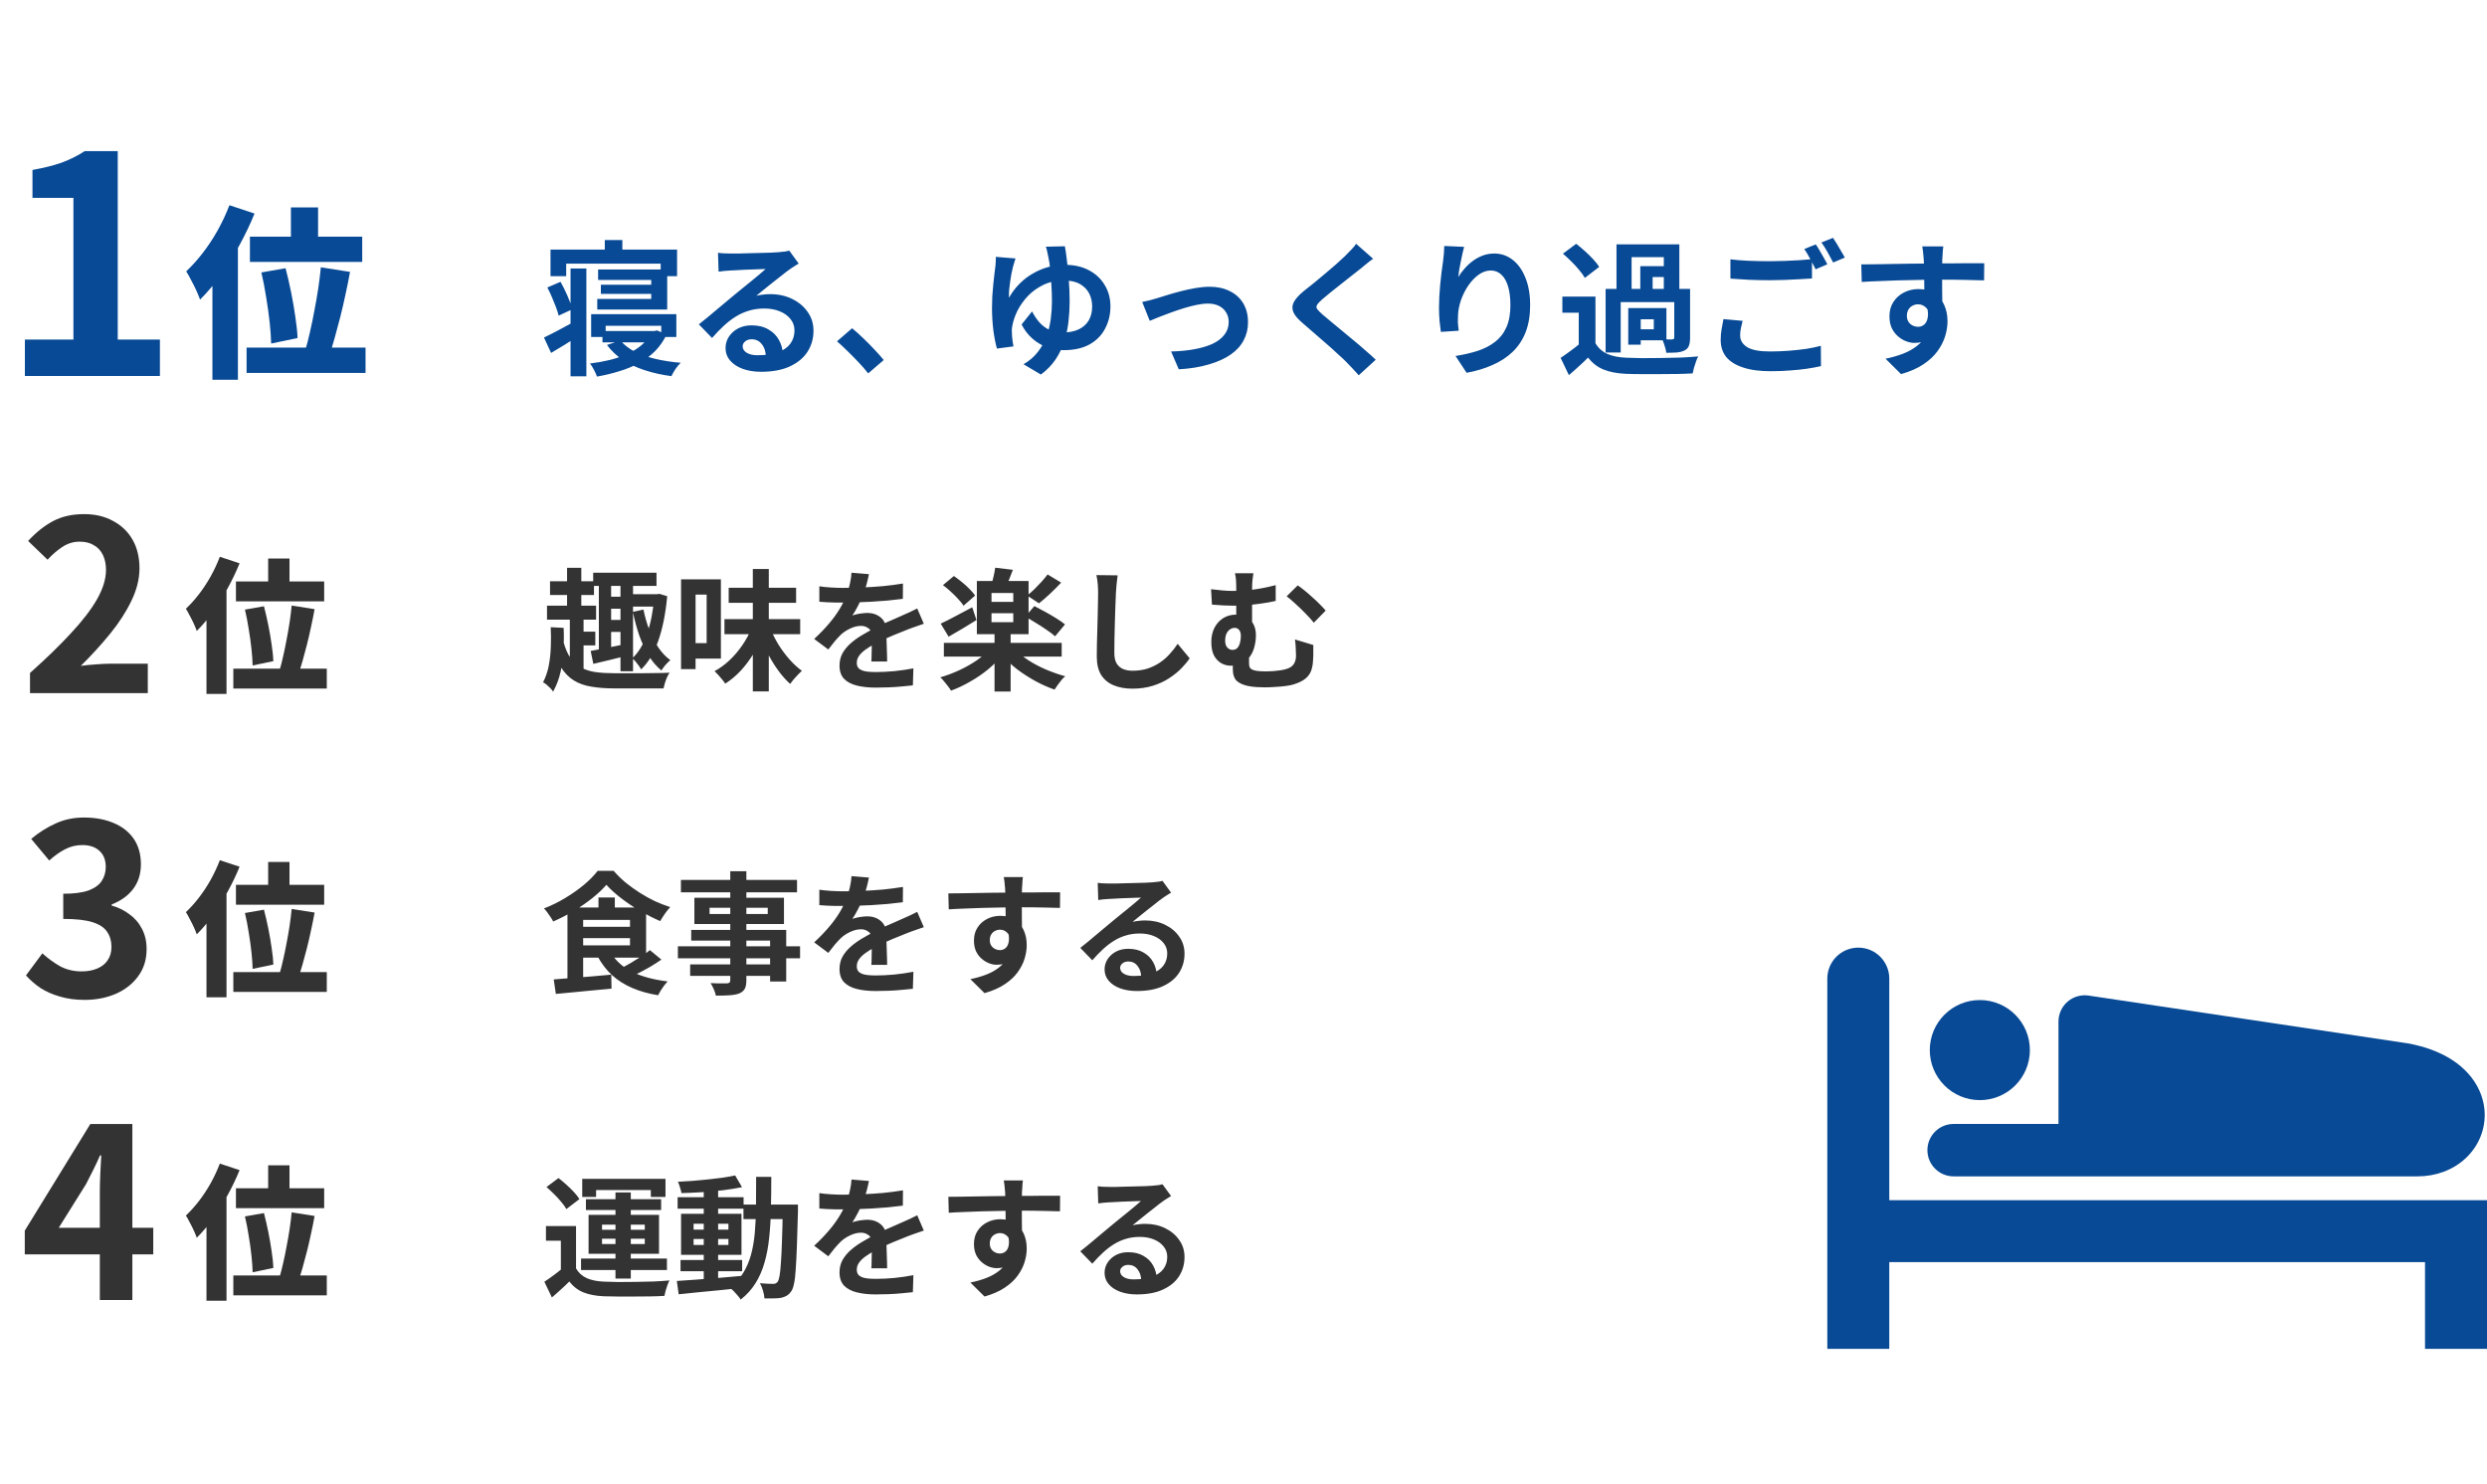 <?xml version="1.0" encoding="UTF-8"?> <svg xmlns="http://www.w3.org/2000/svg" width="377" height="225" viewBox="0 0 377 225" fill="none"><path d="M3.772 57V51.48H11.132V29.998H4.922V25.766C6.639 25.459 8.111 25.091 9.338 24.662C10.595 24.202 11.761 23.619 12.834 22.914H17.848V51.48H24.242V57H3.772Z" fill="#084A95"></path><path d="M44.1 31.452H48.216V38.144H44.1V31.452ZM37.884 35.876H54.908V39.712H37.884V35.876ZM39.62 41.308L43.288 40.664C43.587 41.803 43.867 43.016 44.128 44.304C44.389 45.592 44.604 46.843 44.772 48.056C44.959 49.269 45.071 50.333 45.108 51.248L41.104 52.088C41.085 51.173 41.011 50.109 40.88 48.896C40.749 47.664 40.572 46.385 40.348 45.06C40.143 43.735 39.9 42.484 39.62 41.308ZM48.636 40.524L53.06 41.224C52.855 42.363 52.621 43.52 52.36 44.696C52.117 45.853 51.856 46.983 51.576 48.084C51.296 49.185 51.016 50.231 50.736 51.22C50.456 52.209 50.185 53.105 49.924 53.908L46.256 53.152C46.517 52.312 46.76 51.379 46.984 50.352C47.227 49.307 47.451 48.224 47.656 47.104C47.88 45.965 48.076 44.836 48.244 43.716C48.412 42.596 48.543 41.532 48.636 40.524ZM37.38 52.704H55.412V56.54H37.38V52.704ZM34.776 31.116L38.584 32.376C37.949 33.944 37.193 35.531 36.316 37.136C35.439 38.741 34.487 40.263 33.46 41.7C32.452 43.119 31.407 44.36 30.324 45.424C30.212 45.088 30.035 44.649 29.792 44.108C29.549 43.567 29.279 43.025 28.98 42.484C28.7 41.924 28.448 41.476 28.224 41.14C29.083 40.337 29.923 39.404 30.744 38.34C31.565 37.276 32.321 36.128 33.012 34.896C33.703 33.645 34.291 32.385 34.776 31.116ZM32.2 39.152L36.064 35.288V35.316V57.576H32.2V39.152Z" fill="#084A95"></path><path d="M91.68 36.391H94.342V39.339H91.68V36.391ZM86.488 40.703H88.886V57.049H86.488V40.703ZM83.452 37.843H102.636V41.869H100.15V39.977H85.828V41.869H83.452V37.843ZM89.612 47.633H102.526V51.087H100.238V49.393H91.812V51.087H89.612V47.633ZM90.668 40.857H101.14V46.929H90.536V45.323H98.72V42.441H90.668V40.857ZM91.086 43.167H99.38V44.553H91.086V43.167ZM91.328 50.185H99.38V51.901H91.328V50.185ZM98.742 50.185H99.204L99.6 50.097L101.052 50.713C100.597 51.666 100.018 52.502 99.314 53.221C98.61 53.925 97.796 54.533 96.872 55.047C95.963 55.545 94.965 55.956 93.88 56.279C92.809 56.616 91.68 56.888 90.492 57.093C90.404 56.814 90.25 56.469 90.03 56.059C89.825 55.663 89.627 55.347 89.436 55.113C90.507 54.981 91.526 54.797 92.494 54.563C93.462 54.313 94.349 54.005 95.156 53.639C95.977 53.258 96.696 52.803 97.312 52.275C97.928 51.732 98.405 51.123 98.742 50.449V50.185ZM94.056 51.637C94.599 52.282 95.317 52.84 96.212 53.309C97.121 53.764 98.163 54.13 99.336 54.409C100.524 54.688 101.807 54.886 103.186 55.003C102.937 55.237 102.673 55.553 102.394 55.949C102.13 56.359 101.925 56.719 101.778 57.027C100.326 56.836 98.977 56.535 97.73 56.125C96.498 55.729 95.398 55.215 94.43 54.585C93.477 53.954 92.67 53.191 92.01 52.297L94.056 51.637ZM82.968 43.585L84.97 42.727C85.337 43.372 85.689 44.084 86.026 44.861C86.363 45.638 86.613 46.313 86.774 46.885L84.684 47.853C84.596 47.471 84.457 47.032 84.266 46.533C84.075 46.034 83.87 45.528 83.65 45.015C83.43 44.502 83.203 44.025 82.968 43.585ZM82.462 51.175C83.049 50.896 83.745 50.544 84.552 50.119C85.359 49.679 86.187 49.231 87.038 48.777L87.742 50.867C87.067 51.336 86.363 51.798 85.63 52.253C84.897 52.708 84.2 53.126 83.54 53.507L82.462 51.175ZM108.84 38.327C109.148 38.371 109.478 38.4 109.83 38.415C110.182 38.429 110.519 38.437 110.842 38.437C111.077 38.437 111.429 38.437 111.898 38.437C112.367 38.422 112.895 38.407 113.482 38.393C114.083 38.378 114.677 38.364 115.264 38.349C115.851 38.334 116.379 38.319 116.848 38.305C117.332 38.276 117.706 38.254 117.97 38.239C118.425 38.195 118.784 38.158 119.048 38.129C119.312 38.085 119.51 38.041 119.642 37.997L121.072 39.955C120.823 40.116 120.566 40.278 120.302 40.439C120.038 40.6 119.781 40.776 119.532 40.967C119.239 41.172 118.887 41.444 118.476 41.781C118.065 42.103 117.625 42.448 117.156 42.815C116.701 43.181 116.254 43.541 115.814 43.893C115.389 44.245 115 44.56 114.648 44.839C115.015 44.751 115.367 44.692 115.704 44.663C116.041 44.619 116.386 44.597 116.738 44.597C117.985 44.597 119.099 44.839 120.082 45.323C121.079 45.807 121.864 46.467 122.436 47.303C123.023 48.124 123.316 49.07 123.316 50.141C123.316 51.3 123.023 52.348 122.436 53.287C121.849 54.225 120.962 54.974 119.774 55.531C118.601 56.088 117.127 56.367 115.352 56.367C114.34 56.367 113.423 56.22 112.602 55.927C111.795 55.633 111.157 55.215 110.688 54.673C110.219 54.13 109.984 53.492 109.984 52.759C109.984 52.157 110.145 51.6 110.468 51.087C110.805 50.559 111.267 50.133 111.854 49.811C112.455 49.488 113.145 49.327 113.922 49.327C114.934 49.327 115.785 49.532 116.474 49.943C117.178 50.339 117.713 50.874 118.08 51.549C118.461 52.224 118.659 52.964 118.674 53.771L116.1 54.123C116.085 53.316 115.88 52.671 115.484 52.187C115.103 51.688 114.589 51.439 113.944 51.439C113.533 51.439 113.203 51.549 112.954 51.769C112.705 51.974 112.58 52.216 112.58 52.495C112.58 52.906 112.785 53.236 113.196 53.485C113.607 53.734 114.142 53.859 114.802 53.859C116.049 53.859 117.09 53.712 117.926 53.419C118.762 53.111 119.385 52.678 119.796 52.121C120.221 51.549 120.434 50.874 120.434 50.097C120.434 49.437 120.229 48.858 119.818 48.359C119.422 47.86 118.879 47.471 118.19 47.193C117.501 46.914 116.723 46.775 115.858 46.775C115.007 46.775 114.23 46.885 113.526 47.105C112.822 47.31 112.155 47.611 111.524 48.007C110.908 48.388 110.299 48.858 109.698 49.415C109.111 49.958 108.525 50.566 107.938 51.241L105.936 49.173C106.332 48.85 106.779 48.491 107.278 48.095C107.777 47.684 108.283 47.259 108.796 46.819C109.324 46.379 109.815 45.968 110.27 45.587C110.739 45.191 111.135 44.861 111.458 44.597C111.766 44.347 112.125 44.054 112.536 43.717C112.947 43.38 113.372 43.035 113.812 42.683C114.252 42.316 114.67 41.971 115.066 41.649C115.462 41.312 115.792 41.026 116.056 40.791C115.836 40.791 115.55 40.798 115.198 40.813C114.846 40.828 114.457 40.842 114.032 40.857C113.621 40.871 113.203 40.886 112.778 40.901C112.367 40.916 111.979 40.938 111.612 40.967C111.26 40.981 110.967 40.996 110.732 41.011C110.439 41.026 110.131 41.047 109.808 41.077C109.485 41.106 109.192 41.143 108.928 41.187L108.84 38.327ZM131.61 56.609C131.17 56.051 130.679 55.487 130.136 54.915C129.593 54.343 129.043 53.785 128.486 53.243C127.929 52.685 127.393 52.187 126.88 51.747L129.168 49.767C129.696 50.192 130.261 50.698 130.862 51.285C131.463 51.857 132.035 52.436 132.578 53.023C133.135 53.609 133.597 54.13 133.964 54.585L131.61 56.609ZM153.94 39.185C153.867 39.419 153.793 39.654 153.72 39.889C153.647 40.109 153.588 40.314 153.544 40.505C153.485 40.783 153.412 41.114 153.324 41.495C153.251 41.876 153.185 42.279 153.126 42.705C153.067 43.13 153.016 43.556 152.972 43.981C152.943 44.392 152.935 44.78 152.95 45.147C153.405 44.34 153.94 43.629 154.556 43.013C155.187 42.382 155.869 41.861 156.602 41.451C157.335 41.026 158.105 40.703 158.912 40.483C159.733 40.263 160.577 40.153 161.442 40.153C162.85 40.153 164.067 40.431 165.094 40.989C166.121 41.532 166.913 42.279 167.47 43.233C168.042 44.172 168.328 45.242 168.328 46.445C168.328 47.691 168.057 48.821 167.514 49.833C166.986 50.845 166.194 51.644 165.138 52.231C164.097 52.803 162.791 53.089 161.222 53.089C160.371 53.089 159.528 52.942 158.692 52.649C157.871 52.341 157.13 51.894 156.47 51.307C155.81 50.72 155.275 50.016 154.864 49.195L156.448 47.215C156.771 47.846 157.145 48.403 157.57 48.887C157.995 49.356 158.494 49.73 159.066 50.009C159.653 50.273 160.342 50.405 161.134 50.405C162.087 50.405 162.894 50.243 163.554 49.921C164.214 49.598 164.713 49.144 165.05 48.557C165.387 47.97 165.556 47.281 165.556 46.489C165.556 45.755 165.409 45.096 165.116 44.509C164.823 43.922 164.361 43.446 163.73 43.079C163.114 42.712 162.3 42.529 161.288 42.529C160.115 42.529 159.073 42.749 158.164 43.189C157.255 43.629 156.47 44.194 155.81 44.883C155.165 45.572 154.644 46.306 154.248 47.083C153.867 47.86 153.61 48.593 153.478 49.283C153.434 49.488 153.405 49.672 153.39 49.833C153.375 49.994 153.375 50.17 153.39 50.361C153.39 50.478 153.397 50.669 153.412 50.933C153.441 51.197 153.471 51.475 153.5 51.769C153.544 52.047 153.588 52.297 153.632 52.517L151.124 52.847C150.904 52.069 150.721 51.131 150.574 50.031C150.442 48.916 150.376 47.816 150.376 46.731C150.376 46.144 150.391 45.535 150.42 44.905C150.464 44.274 150.515 43.666 150.574 43.079C150.647 42.492 150.706 41.957 150.75 41.473C150.809 40.974 150.86 40.563 150.904 40.241C150.933 40.006 150.948 39.772 150.948 39.537C150.963 39.302 150.963 39.104 150.948 38.943L153.94 39.185ZM161.42 37.337C161.523 37.865 161.625 38.569 161.728 39.449C161.845 40.329 161.941 41.312 162.014 42.397C162.102 43.468 162.146 44.568 162.146 45.697C162.146 46.709 162.087 47.728 161.97 48.755C161.853 49.782 161.64 50.786 161.332 51.769C161.024 52.737 160.584 53.646 160.012 54.497C159.44 55.347 158.699 56.11 157.79 56.785L155.15 55.223C156.045 54.709 156.771 54.086 157.328 53.353C157.9 52.62 158.34 51.828 158.648 50.977C158.956 50.126 159.169 49.246 159.286 48.337C159.403 47.428 159.462 46.54 159.462 45.675C159.462 44.824 159.433 43.981 159.374 43.145C159.33 42.294 159.271 41.51 159.198 40.791C159.125 40.057 159.029 39.441 158.912 38.943C158.853 38.679 158.795 38.4 158.736 38.107C158.677 37.813 158.611 37.579 158.538 37.403L161.42 37.337ZM173.146 45.785C173.483 45.712 173.872 45.623 174.312 45.521C174.752 45.404 175.141 45.294 175.478 45.191C175.845 45.074 176.336 44.919 176.952 44.729C177.568 44.538 178.243 44.347 178.976 44.157C179.724 43.966 180.472 43.805 181.22 43.673C181.983 43.541 182.701 43.475 183.376 43.475C184.535 43.475 185.547 43.695 186.412 44.135C187.292 44.56 187.974 45.176 188.458 45.983C188.942 46.789 189.184 47.75 189.184 48.865C189.184 49.862 188.964 50.772 188.524 51.593C188.099 52.414 187.446 53.133 186.566 53.749C185.686 54.365 184.586 54.864 183.266 55.245C181.961 55.641 180.435 55.89 178.69 55.993L177.524 53.287C178.785 53.258 179.944 53.148 181 52.957C182.071 52.766 182.995 52.495 183.772 52.143C184.564 51.776 185.173 51.314 185.598 50.757C186.038 50.2 186.258 49.554 186.258 48.821C186.258 48.264 186.126 47.779 185.862 47.369C185.613 46.944 185.253 46.614 184.784 46.379C184.315 46.144 183.757 46.027 183.112 46.027C182.599 46.027 182.027 46.093 181.396 46.225C180.765 46.357 180.113 46.526 179.438 46.731C178.778 46.936 178.125 47.156 177.48 47.391C176.835 47.626 176.233 47.853 175.676 48.073C175.119 48.293 174.657 48.483 174.29 48.645L173.146 45.785ZM208.148 39.229C207.796 39.478 207.451 39.742 207.114 40.021C206.777 40.285 206.483 40.527 206.234 40.747C205.867 41.026 205.427 41.37 204.914 41.781C204.415 42.177 203.887 42.595 203.33 43.035C202.787 43.46 202.259 43.878 201.746 44.289C201.233 44.7 200.793 45.066 200.426 45.389C200.045 45.726 199.788 46.005 199.656 46.225C199.524 46.43 199.524 46.636 199.656 46.841C199.803 47.046 200.074 47.325 200.47 47.677C200.793 47.956 201.203 48.3 201.702 48.711C202.215 49.121 202.765 49.576 203.352 50.075C203.953 50.559 204.562 51.065 205.178 51.593C205.809 52.106 206.41 52.62 206.982 53.133C207.569 53.632 208.089 54.101 208.544 54.541L205.97 56.895C205.354 56.206 204.716 55.523 204.056 54.849C203.719 54.511 203.279 54.101 202.736 53.617C202.208 53.118 201.629 52.597 200.998 52.055C200.382 51.512 199.766 50.977 199.15 50.449C198.534 49.906 197.977 49.422 197.478 48.997C196.745 48.381 196.268 47.816 196.048 47.303C195.843 46.789 195.872 46.283 196.136 45.785C196.415 45.272 196.921 44.714 197.654 44.113C198.094 43.776 198.593 43.38 199.15 42.925C199.707 42.456 200.279 41.979 200.866 41.495C201.453 40.996 202.01 40.52 202.538 40.065C203.066 39.596 203.513 39.185 203.88 38.833C204.203 38.51 204.525 38.18 204.848 37.843C205.171 37.505 205.413 37.212 205.574 36.963L208.148 39.229ZM221.942 37.425C221.869 37.689 221.788 38.019 221.7 38.415C221.612 38.811 221.524 39.229 221.436 39.669C221.348 40.094 221.267 40.512 221.194 40.923C221.135 41.334 221.091 41.693 221.062 42.001C221.326 41.561 221.641 41.136 222.008 40.725C222.375 40.3 222.785 39.918 223.24 39.581C223.709 39.229 224.215 38.95 224.758 38.745C225.315 38.539 225.902 38.437 226.518 38.437C227.545 38.437 228.469 38.752 229.29 39.383C230.111 40.014 230.757 40.916 231.226 42.089C231.71 43.262 231.952 44.656 231.952 46.269C231.952 47.824 231.725 49.188 231.27 50.361C230.815 51.52 230.163 52.51 229.312 53.331C228.461 54.152 227.442 54.819 226.254 55.333C225.081 55.861 223.768 56.257 222.316 56.521L220.644 53.969C221.861 53.778 222.976 53.522 223.988 53.199C225.015 52.861 225.895 52.407 226.628 51.835C227.376 51.263 227.948 50.529 228.344 49.635C228.755 48.725 228.96 47.611 228.96 46.291C228.96 45.161 228.843 44.208 228.608 43.431C228.373 42.639 228.029 42.038 227.574 41.627C227.134 41.216 226.606 41.011 225.99 41.011C225.345 41.011 224.729 41.224 224.142 41.649C223.555 42.074 223.027 42.632 222.558 43.321C222.103 43.995 221.737 44.729 221.458 45.521C221.194 46.313 221.047 47.075 221.018 47.809C221.003 48.117 220.996 48.454 220.996 48.821C221.011 49.188 221.055 49.627 221.128 50.141L218.422 50.317C218.363 49.892 218.297 49.364 218.224 48.733C218.165 48.087 218.136 47.391 218.136 46.643C218.136 46.13 218.151 45.58 218.18 44.993C218.224 44.406 218.268 43.812 218.312 43.211C218.371 42.595 218.437 41.979 218.51 41.363C218.598 40.747 218.679 40.16 218.752 39.603C218.811 39.178 218.855 38.76 218.884 38.349C218.913 37.938 218.928 37.586 218.928 37.293L221.942 37.425ZM241.852 44.971V53.089H239.322V47.413H236.836V44.971H241.852ZM241.852 52.033C242.277 52.766 242.879 53.309 243.656 53.661C244.433 53.998 245.379 54.189 246.494 54.233C247.154 54.262 247.946 54.284 248.87 54.299C249.809 54.299 250.784 54.291 251.796 54.277C252.823 54.262 253.82 54.24 254.788 54.211C255.771 54.167 256.651 54.108 257.428 54.035C257.325 54.225 257.215 54.482 257.098 54.805C256.995 55.113 256.893 55.428 256.79 55.751C256.702 56.074 256.636 56.359 256.592 56.609C255.917 56.653 255.14 56.682 254.26 56.697C253.38 56.712 252.471 56.719 251.532 56.719C250.593 56.733 249.684 56.733 248.804 56.719C247.924 56.719 247.147 56.704 246.472 56.675C245.152 56.616 244.03 56.404 243.106 56.037C242.182 55.67 241.39 55.062 240.73 54.211C240.305 54.651 239.85 55.084 239.366 55.509C238.897 55.949 238.383 56.404 237.826 56.873L236.572 54.255C237.041 53.947 237.533 53.602 238.046 53.221C238.574 52.84 239.08 52.444 239.564 52.033H241.852ZM236.924 38.459L238.926 36.963C239.351 37.285 239.791 37.652 240.246 38.063C240.701 38.474 241.119 38.884 241.5 39.295C241.881 39.706 242.189 40.094 242.424 40.461L240.246 42.133C240.041 41.766 239.755 41.37 239.388 40.945C239.036 40.505 238.64 40.072 238.2 39.647C237.76 39.207 237.335 38.811 236.924 38.459ZM243.392 43.805H255.294V45.807H245.68V53.441H243.392V43.805ZM248.65 40.351H253.182V42.001H250.52V44.597H248.65V40.351ZM245.042 37.051H254.568V44.377H252.214V38.987H247.33V44.377H245.042V37.051ZM248.012 46.709H252.61V51.593H248.012V49.921H250.696V48.403H248.012V46.709ZM253.798 43.805H256.196V51.197C256.196 51.696 256.137 52.099 256.02 52.407C255.917 52.715 255.697 52.957 255.36 53.133C255.023 53.294 254.627 53.397 254.172 53.441C253.717 53.47 253.189 53.485 252.588 53.485C252.559 53.177 252.478 52.832 252.346 52.451C252.229 52.055 252.104 51.718 251.972 51.439C252.295 51.453 252.603 51.461 252.896 51.461C253.189 51.461 253.387 51.461 253.49 51.461C253.695 51.446 253.798 51.351 253.798 51.175V43.805ZM246.824 46.709H248.716V52.253H246.824V46.709ZM262.312 39.317C263.119 39.419 264.028 39.493 265.04 39.537C266.052 39.581 267.137 39.603 268.296 39.603C269.029 39.603 269.777 39.588 270.54 39.559C271.303 39.529 272.043 39.493 272.762 39.449C273.481 39.39 274.119 39.339 274.676 39.295V42.221C274.163 42.25 273.539 42.287 272.806 42.331C272.087 42.375 271.332 42.411 270.54 42.441C269.763 42.47 269.022 42.485 268.318 42.485C267.174 42.485 266.111 42.463 265.128 42.419C264.145 42.36 263.207 42.301 262.312 42.243V39.317ZM264.16 48.645C264.057 49.026 263.969 49.4 263.896 49.767C263.823 50.133 263.786 50.5 263.786 50.867C263.786 51.586 264.138 52.172 264.842 52.627C265.561 53.067 266.712 53.287 268.296 53.287C269.293 53.287 270.254 53.25 271.178 53.177C272.117 53.103 272.997 53.008 273.818 52.891C274.639 52.759 275.373 52.605 276.018 52.429L276.04 55.509C275.409 55.656 274.691 55.788 273.884 55.905C273.092 56.022 272.234 56.11 271.31 56.169C270.401 56.242 269.433 56.279 268.406 56.279C266.719 56.279 265.319 56.088 264.204 55.707C263.089 55.34 262.246 54.812 261.674 54.123C261.117 53.419 260.838 52.561 260.838 51.549C260.838 50.918 260.889 50.339 260.992 49.811C261.095 49.268 261.183 48.791 261.256 48.381L264.16 48.645ZM275.248 37.051C275.439 37.315 275.637 37.63 275.842 37.997C276.062 38.364 276.275 38.73 276.48 39.097C276.685 39.464 276.861 39.786 277.008 40.065L275.226 40.835C275.006 40.38 274.735 39.859 274.412 39.273C274.104 38.686 273.803 38.18 273.51 37.755L275.248 37.051ZM277.866 36.061C278.057 36.34 278.262 36.662 278.482 37.029C278.702 37.395 278.915 37.762 279.12 38.129C279.34 38.481 279.516 38.789 279.648 39.053L277.888 39.801C277.653 39.346 277.375 38.833 277.052 38.261C276.729 37.674 276.414 37.175 276.106 36.765L277.866 36.061ZM294.581 37.359C294.566 37.476 294.544 37.667 294.515 37.931C294.5 38.18 294.486 38.437 294.471 38.701C294.456 38.95 294.442 39.133 294.427 39.251C294.412 39.544 294.405 39.94 294.405 40.439C294.405 40.923 294.405 41.465 294.405 42.067C294.405 42.668 294.405 43.277 294.405 43.893C294.42 44.494 294.427 45.066 294.427 45.609C294.442 46.137 294.449 46.577 294.449 46.929L291.699 46.005C291.699 45.726 291.699 45.359 291.699 44.905C291.699 44.435 291.699 43.929 291.699 43.387C291.699 42.83 291.692 42.279 291.677 41.737C291.677 41.194 291.67 40.703 291.655 40.263C291.64 39.823 291.626 39.493 291.611 39.273C291.582 38.818 291.545 38.422 291.501 38.085C291.457 37.733 291.42 37.491 291.391 37.359H294.581ZM282.151 40.087C282.796 40.087 283.53 40.08 284.351 40.065C285.172 40.05 286.03 40.035 286.925 40.021C287.82 40.006 288.7 39.992 289.565 39.977C290.43 39.962 291.244 39.955 292.007 39.955C292.77 39.94 293.43 39.933 293.987 39.933C294.544 39.933 295.153 39.933 295.813 39.933C296.473 39.918 297.126 39.911 297.771 39.911C298.416 39.911 299.003 39.911 299.531 39.911C300.074 39.911 300.492 39.911 300.785 39.911L300.763 42.507C300.074 42.477 299.164 42.456 298.035 42.441C296.906 42.411 295.527 42.397 293.899 42.397C292.902 42.397 291.89 42.411 290.863 42.441C289.836 42.456 288.817 42.477 287.805 42.507C286.793 42.536 285.818 42.573 284.879 42.617C283.94 42.646 283.053 42.69 282.217 42.749L282.151 40.087ZM294.053 46.599C294.053 47.801 293.906 48.799 293.613 49.591C293.334 50.383 292.909 50.984 292.337 51.395C291.765 51.791 291.054 51.989 290.203 51.989C289.792 51.989 289.36 51.901 288.905 51.725C288.465 51.549 288.054 51.292 287.673 50.955C287.292 50.617 286.984 50.2 286.749 49.701C286.529 49.202 286.419 48.615 286.419 47.941C286.419 47.105 286.617 46.386 287.013 45.785C287.409 45.169 287.937 44.692 288.597 44.355C289.272 44.003 290.012 43.827 290.819 43.827C291.787 43.827 292.594 44.047 293.239 44.487C293.899 44.912 294.39 45.492 294.713 46.225C295.05 46.958 295.219 47.787 295.219 48.711C295.219 49.429 295.102 50.178 294.867 50.955C294.632 51.732 294.244 52.495 293.701 53.243C293.173 53.976 292.454 54.644 291.545 55.245C290.65 55.846 289.528 56.337 288.179 56.719L285.825 54.387C286.764 54.196 287.636 53.947 288.443 53.639C289.25 53.331 289.954 52.942 290.555 52.473C291.171 52.004 291.648 51.424 291.985 50.735C292.337 50.045 292.513 49.217 292.513 48.249C292.513 47.545 292.337 47.017 291.985 46.665C291.648 46.313 291.237 46.137 290.753 46.137C290.474 46.137 290.203 46.203 289.939 46.335C289.675 46.467 289.462 46.665 289.301 46.929C289.14 47.193 289.059 47.516 289.059 47.897C289.059 48.395 289.228 48.799 289.565 49.107C289.917 49.4 290.313 49.547 290.753 49.547C291.105 49.547 291.413 49.437 291.677 49.217C291.956 48.997 292.139 48.63 292.227 48.117C292.315 47.603 292.242 46.914 292.007 46.049L294.053 46.599Z" fill="#084A95"></path><path d="M4.548 105.091V102.031C6.972 99.871 9.036 97.867 10.74 96.019C12.468 94.171 13.788 92.455 14.7 90.871C15.612 89.263 16.068 87.775 16.068 86.407C16.068 85.543 15.912 84.787 15.6 84.139C15.288 83.491 14.832 82.999 14.232 82.663C13.656 82.303 12.936 82.123 12.072 82.123C11.112 82.123 10.224 82.399 9.408 82.951C8.616 83.479 7.884 84.115 7.212 84.859L4.26 82.015C5.508 80.671 6.78 79.663 8.076 78.991C9.396 78.295 10.956 77.947 12.756 77.947C14.436 77.947 15.9 78.295 17.148 78.991C18.42 79.663 19.404 80.611 20.1 81.835C20.796 83.059 21.144 84.499 21.144 86.155C21.144 87.763 20.736 89.407 19.92 91.087C19.128 92.743 18.06 94.399 16.716 96.055C15.372 97.711 13.884 99.343 12.252 100.951C12.948 100.855 13.692 100.783 14.484 100.735C15.3 100.663 16.02 100.627 16.644 100.627H22.404V105.091H4.548Z" fill="#333333"></path><path d="M40.65 84.68H43.884V89.938H40.65V84.68ZM35.766 88.156H49.142V91.17H35.766V88.156ZM37.13 92.424L40.012 91.918C40.247 92.812 40.467 93.766 40.672 94.778C40.877 95.79 41.046 96.772 41.178 97.726C41.325 98.679 41.413 99.515 41.442 100.234L38.296 100.894C38.281 100.175 38.223 99.339 38.12 98.386C38.017 97.418 37.878 96.413 37.702 95.372C37.541 94.33 37.35 93.348 37.13 92.424ZM44.214 91.808L47.69 92.358C47.529 93.252 47.345 94.162 47.14 95.086C46.949 95.995 46.744 96.882 46.524 97.748C46.304 98.613 46.084 99.434 45.864 100.212C45.644 100.989 45.431 101.693 45.226 102.324L42.344 101.73C42.549 101.07 42.74 100.336 42.916 99.53C43.107 98.708 43.283 97.858 43.444 96.978C43.62 96.083 43.774 95.196 43.906 94.316C44.038 93.436 44.141 92.6 44.214 91.808ZM35.37 101.378H49.538V104.392H35.37V101.378ZM33.324 84.416L36.316 85.406C35.817 86.638 35.223 87.884 34.534 89.146C33.845 90.407 33.097 91.602 32.29 92.732C31.498 93.846 30.677 94.822 29.826 95.658C29.738 95.394 29.599 95.049 29.408 94.624C29.217 94.198 29.005 93.773 28.77 93.348C28.55 92.908 28.352 92.556 28.176 92.292C28.851 91.661 29.511 90.928 30.156 90.092C30.801 89.256 31.395 88.354 31.938 87.386C32.481 86.403 32.943 85.413 33.324 84.416ZM31.3 90.73L34.336 87.694V87.716V105.206H31.3V90.73Z" fill="#333333"></path><path d="M89.92 86.831H99.52V88.831H89.92V86.831ZM95.34 90.091H99.64V91.971H95.34V90.091ZM91.62 90.471H94.88V92.291H91.62V90.471ZM91.62 93.991H94.88V95.811H91.62V93.991ZM94.06 87.711H95.96V101.771H94.06V87.711ZM90.78 87.571H92.64V98.671L90.78 98.951V87.571ZM89.54 98.691C90.22 98.571 91.027 98.418 91.96 98.231C92.893 98.044 93.853 97.851 94.84 97.651L95.02 99.411C94.14 99.638 93.26 99.858 92.38 100.071C91.513 100.271 90.7 100.464 89.94 100.651L89.54 98.691ZM99.18 90.091H99.58L99.94 90.031L101.14 90.391C100.9 93.017 100.447 95.278 99.78 97.171C99.113 99.051 98.247 100.491 97.18 101.491C97.1 101.317 96.98 101.124 96.82 100.911C96.66 100.684 96.493 100.471 96.32 100.271C96.147 100.071 95.987 99.918 95.84 99.811C96.787 98.944 97.533 97.711 98.08 96.111C98.64 94.511 99.007 92.638 99.18 90.491V90.091ZM97.54 92.411C97.753 93.478 98.047 94.504 98.42 95.491C98.807 96.478 99.267 97.371 99.8 98.171C100.333 98.957 100.94 99.597 101.62 100.091C101.393 100.264 101.147 100.504 100.88 100.811C100.627 101.117 100.42 101.397 100.26 101.651C99.527 101.051 98.88 100.297 98.32 99.391C97.773 98.471 97.3 97.451 96.9 96.331C96.513 95.198 96.193 94.011 95.94 92.771L97.54 92.411ZM83.38 88.131H90.04V90.211H83.38V88.131ZM82.92 91.831H90.36V93.951H82.92V91.831ZM87 95.771H90.24V97.851H87V95.771ZM85.96 86.091H88.12V93.191H85.96V86.091ZM86.38 93.211H88.46V102.151H86.38V93.211ZM85.4 97.251C85.68 98.304 86.047 99.151 86.5 99.791C86.967 100.417 87.513 100.897 88.14 101.231C88.767 101.564 89.5 101.791 90.34 101.911C91.18 102.017 92.127 102.071 93.18 102.071C93.433 102.071 93.767 102.071 94.18 102.071C94.607 102.071 95.08 102.071 95.6 102.071C96.12 102.071 96.66 102.071 97.22 102.071C97.793 102.071 98.353 102.064 98.9 102.051C99.447 102.037 99.947 102.031 100.4 102.031C100.853 102.017 101.22 102.004 101.5 101.991C101.38 102.164 101.253 102.391 101.12 102.671C101 102.951 100.893 103.237 100.8 103.531C100.707 103.837 100.633 104.117 100.58 104.371H99.2H93.16C91.853 104.371 90.687 104.284 89.66 104.111C88.647 103.951 87.76 103.637 87 103.171C86.24 102.704 85.587 102.037 85.04 101.171C84.507 100.304 84.053 99.171 83.68 97.771L85.4 97.251ZM83.48 95.091L85.44 95.191C85.493 96.257 85.487 97.364 85.42 98.511C85.367 99.644 85.22 100.757 84.98 101.851C84.74 102.931 84.36 103.937 83.84 104.871C83.747 104.697 83.607 104.517 83.42 104.331C83.233 104.144 83.04 103.964 82.84 103.791C82.64 103.631 82.467 103.517 82.32 103.451C82.733 102.651 83.027 101.784 83.2 100.851C83.373 99.904 83.473 98.938 83.5 97.951C83.54 96.964 83.533 96.011 83.48 95.091ZM109.82 93.871H121.3V96.151H109.82V93.871ZM110.46 89.111H120.68V91.391H110.46V89.111ZM114.12 86.271H116.54V104.831H114.12V86.271ZM113.9 95.271L115.78 95.851C115.38 96.931 114.887 97.971 114.3 98.971C113.713 99.957 113.053 100.851 112.32 101.651C111.587 102.437 110.793 103.104 109.94 103.651C109.82 103.464 109.667 103.257 109.48 103.031C109.293 102.791 109.093 102.557 108.88 102.331C108.68 102.104 108.493 101.911 108.32 101.751C109.12 101.324 109.88 100.771 110.6 100.091C111.32 99.411 111.96 98.657 112.52 97.831C113.093 97.004 113.553 96.151 113.9 95.271ZM116.74 95.211C117.073 96.037 117.487 96.864 117.98 97.691C118.487 98.504 119.047 99.257 119.66 99.951C120.273 100.644 120.907 101.231 121.56 101.711C121.387 101.857 121.187 102.051 120.96 102.291C120.733 102.517 120.513 102.757 120.3 103.011C120.1 103.251 119.927 103.477 119.78 103.691C119.113 103.091 118.48 102.371 117.88 101.531C117.28 100.691 116.733 99.778 116.24 98.791C115.747 97.804 115.32 96.797 114.96 95.771L116.74 95.211ZM104.48 87.831H109.28V99.851H104.48V97.511H107.12V90.151H104.48V87.831ZM103.24 87.831H105.44V101.451H103.24V87.831ZM131.72 87.051C131.653 87.411 131.547 87.877 131.4 88.451C131.253 89.024 131.04 89.671 130.76 90.391C130.547 90.884 130.3 91.397 130.02 91.931C129.753 92.451 129.48 92.918 129.2 93.331C129.373 93.251 129.593 93.184 129.86 93.131C130.127 93.064 130.4 93.017 130.68 92.991C130.973 92.951 131.233 92.931 131.46 92.931C132.3 92.931 132.993 93.171 133.54 93.651C134.1 94.131 134.38 94.844 134.38 95.791C134.38 96.058 134.38 96.384 134.38 96.771C134.393 97.157 134.407 97.564 134.42 97.991C134.433 98.404 134.447 98.811 134.46 99.211C134.473 99.611 134.48 99.971 134.48 100.291H132.08C132.107 100.064 132.12 99.797 132.12 99.491C132.133 99.171 132.14 98.838 132.14 98.491C132.153 98.144 132.16 97.811 132.16 97.491C132.173 97.157 132.18 96.858 132.18 96.591C132.18 95.951 132.007 95.511 131.66 95.271C131.327 95.017 130.953 94.891 130.54 94.891C129.98 94.891 129.413 95.031 128.84 95.311C128.28 95.578 127.807 95.897 127.42 96.271C127.127 96.564 126.827 96.891 126.52 97.251C126.227 97.611 125.907 98.017 125.56 98.471L123.42 96.871C124.287 96.071 125.033 95.297 125.66 94.551C126.3 93.804 126.84 93.064 127.28 92.331C127.72 91.597 128.08 90.864 128.36 90.131C128.56 89.597 128.72 89.044 128.84 88.471C128.973 87.884 129.053 87.338 129.08 86.831L131.72 87.051ZM124.2 88.891C124.707 88.971 125.293 89.031 125.96 89.071C126.627 89.111 127.213 89.131 127.72 89.131C128.6 89.131 129.56 89.111 130.6 89.071C131.653 89.031 132.72 88.964 133.8 88.871C134.88 88.764 135.907 88.631 136.88 88.471L136.86 90.791C136.153 90.884 135.387 90.971 134.56 91.051C133.747 91.118 132.913 91.177 132.06 91.231C131.22 91.271 130.413 91.304 129.64 91.331C128.867 91.344 128.18 91.351 127.58 91.351C127.313 91.351 126.98 91.351 126.58 91.351C126.193 91.338 125.793 91.324 125.38 91.311C124.967 91.284 124.573 91.257 124.2 91.231V88.891ZM140.04 94.571C139.827 94.638 139.573 94.724 139.28 94.831C139 94.924 138.713 95.024 138.42 95.131C138.14 95.224 137.887 95.317 137.66 95.411C137.02 95.664 136.26 95.971 135.38 96.331C134.513 96.691 133.607 97.111 132.66 97.591C132.06 97.911 131.553 98.224 131.14 98.531C130.727 98.838 130.413 99.151 130.2 99.471C129.987 99.778 129.88 100.117 129.88 100.491C129.88 100.771 129.94 101.004 130.06 101.191C130.18 101.364 130.36 101.504 130.6 101.611C130.84 101.717 131.14 101.791 131.5 101.831C131.86 101.871 132.287 101.891 132.78 101.891C133.633 101.891 134.573 101.844 135.6 101.751C136.627 101.644 137.58 101.504 138.46 101.331L138.38 103.911C137.953 103.964 137.413 104.017 136.76 104.071C136.107 104.137 135.427 104.184 134.72 104.211C134.027 104.237 133.36 104.251 132.72 104.251C131.68 104.251 130.747 104.151 129.92 103.951C129.093 103.751 128.44 103.411 127.96 102.931C127.493 102.437 127.26 101.764 127.26 100.911C127.26 100.217 127.413 99.591 127.72 99.031C128.04 98.471 128.46 97.964 128.98 97.511C129.5 97.058 130.067 96.651 130.68 96.291C131.307 95.918 131.92 95.578 132.52 95.271C133.133 94.951 133.687 94.677 134.18 94.451C134.673 94.224 135.133 94.024 135.56 93.851C136 93.664 136.42 93.478 136.82 93.291C137.207 93.118 137.58 92.951 137.94 92.791C138.3 92.618 138.667 92.438 139.04 92.251L140.04 94.571ZM143.08 97.471H160.94V99.551H143.08V97.471ZM150.76 95.871H153.2V104.851H150.76V95.871ZM150.02 98.391L151.98 99.231C151.38 100.017 150.653 100.764 149.8 101.471C148.96 102.164 148.053 102.784 147.08 103.331C146.12 103.891 145.147 104.351 144.16 104.711C144.04 104.497 143.88 104.264 143.68 104.011C143.493 103.771 143.3 103.531 143.1 103.291C142.913 103.051 142.727 102.851 142.54 102.691C143.513 102.411 144.473 102.051 145.42 101.611C146.367 101.171 147.24 100.677 148.04 100.131C148.853 99.571 149.513 98.991 150.02 98.391ZM153.92 98.451C154.44 99.024 155.1 99.578 155.9 100.111C156.713 100.631 157.6 101.097 158.56 101.511C159.533 101.924 160.507 102.264 161.48 102.531C161.293 102.677 161.1 102.871 160.9 103.111C160.7 103.364 160.507 103.617 160.32 103.871C160.133 104.124 159.98 104.351 159.86 104.551C158.887 104.217 157.913 103.784 156.94 103.251C155.967 102.717 155.047 102.124 154.18 101.471C153.327 100.804 152.58 100.104 151.94 99.371L153.92 98.451ZM150.3 92.971V94.331H153.6V92.971H150.3ZM150.3 89.911V91.251H153.6V89.911H150.3ZM148.08 88.091H155.92V96.151H148.08V88.091ZM150.86 86.071L153.54 86.391C153.34 86.924 153.14 87.438 152.94 87.931C152.74 88.411 152.553 88.824 152.38 89.171L150.26 88.791C150.367 88.391 150.48 87.944 150.6 87.451C150.72 86.944 150.807 86.484 150.86 86.071ZM142.94 88.711L144.6 87.331C145 87.611 145.407 87.918 145.82 88.251C146.233 88.584 146.613 88.931 146.96 89.291C147.32 89.651 147.607 89.984 147.82 90.291L146.06 91.831C145.873 91.524 145.607 91.191 145.26 90.831C144.927 90.457 144.553 90.084 144.14 89.711C143.74 89.338 143.34 89.004 142.94 88.711ZM155.42 93.491L156.8 91.891C157.293 92.144 157.833 92.431 158.42 92.751C159.007 93.071 159.567 93.397 160.1 93.731C160.647 94.064 161.093 94.377 161.44 94.671L159.94 96.471C159.62 96.177 159.2 95.858 158.68 95.511C158.173 95.151 157.627 94.797 157.04 94.451C156.467 94.091 155.927 93.771 155.42 93.491ZM158.8 87.091L160.86 88.331C160.327 88.904 159.76 89.471 159.16 90.031C158.56 90.591 158.007 91.071 157.5 91.471L155.7 90.291C156.047 90.024 156.407 89.711 156.78 89.351C157.153 88.978 157.52 88.597 157.88 88.211C158.24 87.811 158.547 87.438 158.8 87.091ZM142.6 94.551C143.213 94.271 143.94 93.904 144.78 93.451C145.633 92.998 146.5 92.537 147.38 92.071L148.02 94.011C147.327 94.438 146.607 94.877 145.86 95.331C145.113 95.771 144.427 96.171 143.8 96.531L142.6 94.551ZM169.42 87.231C169.367 87.644 169.313 88.091 169.26 88.571C169.22 89.051 169.187 89.491 169.16 89.891C169.147 90.438 169.12 91.104 169.08 91.891C169.053 92.664 169.027 93.478 169 94.331C168.987 95.184 168.967 96.024 168.94 96.851C168.927 97.677 168.92 98.397 168.92 99.011C168.92 99.677 169.04 100.211 169.28 100.611C169.533 100.997 169.867 101.277 170.28 101.451C170.693 101.611 171.16 101.691 171.68 101.691C172.507 101.691 173.26 101.584 173.94 101.371C174.62 101.144 175.24 100.844 175.8 100.471C176.36 100.097 176.86 99.664 177.3 99.171C177.753 98.677 178.16 98.157 178.52 97.611L180.34 99.811C180.02 100.291 179.6 100.797 179.08 101.331C178.56 101.864 177.94 102.364 177.22 102.831C176.513 103.297 175.693 103.677 174.76 103.971C173.827 104.264 172.793 104.411 171.66 104.411C170.567 104.411 169.613 104.237 168.8 103.891C168 103.557 167.373 103.037 166.92 102.331C166.48 101.611 166.26 100.684 166.26 99.551C166.26 99.004 166.267 98.384 166.28 97.691C166.293 96.984 166.313 96.251 166.34 95.491C166.367 94.731 166.387 93.991 166.4 93.271C166.413 92.537 166.427 91.877 166.44 91.291C166.453 90.704 166.46 90.237 166.46 89.891C166.46 89.411 166.44 88.944 166.4 88.491C166.36 88.024 166.293 87.591 166.2 87.191L169.42 87.231ZM190 86.911C189.947 87.204 189.9 87.551 189.86 87.951C189.82 88.338 189.8 88.831 189.8 89.431C189.8 89.671 189.8 90.058 189.8 90.591C189.8 91.111 189.8 91.684 189.8 92.311C189.8 92.924 189.8 93.524 189.8 94.111C189.8 94.684 189.8 95.138 189.8 95.471L187.4 94.531C187.4 94.184 187.4 93.778 187.4 93.311C187.4 92.844 187.4 92.364 187.4 91.871C187.4 91.364 187.4 90.897 187.4 90.471C187.4 90.031 187.4 89.684 187.4 89.431C187.4 88.804 187.387 88.304 187.36 87.931C187.333 87.544 187.28 87.204 187.2 86.911H190ZM196.72 88.751C197.027 88.951 197.373 89.211 197.76 89.531C198.16 89.851 198.56 90.198 198.96 90.571C199.373 90.931 199.753 91.291 200.1 91.651C200.447 91.998 200.733 92.304 200.96 92.571L199.16 94.411C198.8 93.957 198.367 93.478 197.86 92.971C197.367 92.464 196.867 91.984 196.36 91.531C195.867 91.064 195.427 90.691 195.04 90.411L196.72 88.751ZM183.58 89.331C184.127 89.397 184.68 89.457 185.24 89.511C185.813 89.564 186.333 89.591 186.8 89.591C187.8 89.591 188.86 89.524 189.98 89.391C191.1 89.244 192.233 89.017 193.38 88.711V91.111C192.607 91.284 191.813 91.424 191 91.531C190.2 91.638 189.447 91.718 188.74 91.771C188.047 91.811 187.46 91.831 186.98 91.831C186.553 91.831 186.067 91.817 185.52 91.791C184.973 91.764 184.373 91.724 183.72 91.671L183.58 89.331ZM189.36 98.611C189.36 98.744 189.353 98.924 189.34 99.151C189.34 99.364 189.34 99.591 189.34 99.831C189.34 100.071 189.34 100.291 189.34 100.491C189.34 100.704 189.36 100.897 189.4 101.071C189.453 101.231 189.56 101.364 189.72 101.471C189.893 101.577 190.153 101.657 190.5 101.711C190.86 101.764 191.333 101.791 191.92 101.791C192.267 101.791 192.627 101.777 193 101.751C193.373 101.724 193.733 101.684 194.08 101.631C194.44 101.577 194.74 101.511 194.98 101.431C195.5 101.284 195.873 101.044 196.1 100.711C196.34 100.364 196.46 99.938 196.46 99.431C196.46 99.031 196.447 98.638 196.42 98.251C196.407 97.851 196.367 97.418 196.3 96.951L199.08 97.791C199.08 98.138 199.08 98.438 199.08 98.691C199.08 98.931 199.08 99.164 199.08 99.391C199.08 99.604 199.067 99.851 199.04 100.131C199.013 100.731 198.913 101.264 198.74 101.731C198.567 102.184 198.273 102.577 197.86 102.911C197.447 103.244 196.853 103.531 196.08 103.771C195.787 103.864 195.38 103.944 194.86 104.011C194.353 104.077 193.82 104.124 193.26 104.151C192.713 104.191 192.207 104.211 191.74 104.211C190.807 104.211 190.04 104.157 189.44 104.051C188.84 103.944 188.36 103.791 188 103.591C187.653 103.404 187.4 103.191 187.24 102.951C187.093 102.697 186.993 102.437 186.94 102.171C186.9 101.891 186.88 101.611 186.88 101.331C186.88 100.984 186.88 100.637 186.88 100.291C186.893 99.931 186.907 99.611 186.92 99.331L189.36 98.611ZM190.38 96.311C190.38 96.897 190.307 97.471 190.16 98.031C190.027 98.578 189.807 99.071 189.5 99.511C189.193 99.938 188.8 100.284 188.32 100.551C187.84 100.804 187.253 100.931 186.56 100.931C186.08 100.931 185.613 100.811 185.16 100.571C184.707 100.317 184.333 99.931 184.04 99.411C183.76 98.877 183.62 98.184 183.62 97.331C183.62 96.544 183.773 95.838 184.08 95.211C184.4 94.584 184.84 94.091 185.4 93.731C185.96 93.371 186.6 93.191 187.32 93.191C188.347 93.191 189.113 93.484 189.62 94.071C190.127 94.644 190.38 95.391 190.38 96.311ZM186.82 98.531C187.127 98.531 187.373 98.438 187.56 98.251C187.747 98.051 187.88 97.791 187.96 97.471C188.053 97.138 188.1 96.791 188.1 96.431C188.1 96.031 188.013 95.724 187.84 95.511C187.667 95.297 187.44 95.191 187.16 95.191C186.907 95.191 186.667 95.271 186.44 95.431C186.213 95.591 186.033 95.817 185.9 96.111C185.78 96.404 185.72 96.751 185.72 97.151C185.72 97.591 185.827 97.931 186.04 98.171C186.267 98.411 186.527 98.531 186.82 98.531Z" fill="#333333"></path><path d="M12.828 151.595C11.436 151.595 10.188 151.427 9.084 151.091C7.98 150.779 6.996 150.347 6.132 149.795C5.292 149.219 4.56 148.583 3.936 147.887L6.42 144.539C7.236 145.283 8.124 145.931 9.084 146.483C10.068 147.011 11.16 147.275 12.36 147.275C13.272 147.275 14.064 147.131 14.736 146.843C15.432 146.555 15.96 146.135 16.32 145.583C16.704 145.031 16.896 144.359 16.896 143.567C16.896 142.679 16.68 141.923 16.248 141.299C15.84 140.651 15.108 140.159 14.052 139.823C12.996 139.487 11.508 139.319 9.588 139.319V135.503C11.22 135.503 12.504 135.335 13.44 134.999C14.376 134.639 15.036 134.159 15.42 133.559C15.828 132.935 16.032 132.227 16.032 131.435C16.032 130.403 15.72 129.599 15.096 129.023C14.472 128.423 13.596 128.123 12.468 128.123C11.532 128.123 10.656 128.339 9.84 128.771C9.048 129.179 8.256 129.743 7.464 130.463L4.728 127.187C5.904 126.203 7.14 125.423 8.436 124.847C9.732 124.247 11.16 123.947 12.72 123.947C14.424 123.947 15.924 124.223 17.22 124.775C18.54 125.327 19.56 126.131 20.28 127.187C21 128.243 21.36 129.527 21.36 131.039C21.36 132.479 20.976 133.715 20.208 134.747C19.44 135.779 18.348 136.571 16.932 137.123V137.303C17.916 137.567 18.804 137.999 19.596 138.599C20.412 139.175 21.048 139.907 21.504 140.795C21.984 141.683 22.224 142.715 22.224 143.891C22.224 145.499 21.792 146.879 20.928 148.031C20.088 149.183 18.948 150.071 17.508 150.695C16.092 151.295 14.532 151.595 12.828 151.595Z" fill="#333333"></path><path d="M40.65 130.68H43.884V135.938H40.65V130.68ZM35.766 134.156H49.142V137.17H35.766V134.156ZM37.13 138.424L40.012 137.918C40.247 138.812 40.467 139.766 40.672 140.778C40.877 141.79 41.046 142.772 41.178 143.726C41.325 144.679 41.413 145.515 41.442 146.234L38.296 146.894C38.281 146.175 38.223 145.339 38.12 144.386C38.017 143.418 37.878 142.413 37.702 141.372C37.541 140.33 37.35 139.348 37.13 138.424ZM44.214 137.808L47.69 138.358C47.529 139.252 47.345 140.162 47.14 141.086C46.949 141.995 46.744 142.882 46.524 143.748C46.304 144.613 46.084 145.434 45.864 146.212C45.644 146.989 45.431 147.693 45.226 148.324L42.344 147.73C42.549 147.07 42.74 146.336 42.916 145.53C43.107 144.708 43.283 143.858 43.444 142.978C43.62 142.083 43.774 141.196 43.906 140.316C44.038 139.436 44.141 138.6 44.214 137.808ZM35.37 147.378H49.538V150.392H35.37V147.378ZM33.324 130.416L36.316 131.406C35.817 132.638 35.223 133.884 34.534 135.146C33.845 136.407 33.097 137.602 32.29 138.732C31.498 139.846 30.677 140.822 29.826 141.658C29.738 141.394 29.599 141.049 29.408 140.624C29.217 140.198 29.005 139.773 28.77 139.348C28.55 138.908 28.352 138.556 28.176 138.292C28.851 137.661 29.511 136.928 30.156 136.092C30.801 135.256 31.395 134.354 31.938 133.386C32.481 132.403 32.943 131.413 33.324 130.416ZM31.3 136.73L34.336 133.694V133.716V151.206H31.3V136.73Z" fill="#333333"></path><path d="M91.92 134.151C91.347 134.817 90.633 135.491 89.78 136.171C88.927 136.851 87.993 137.497 86.98 138.111C85.967 138.711 84.927 139.244 83.86 139.711C83.767 139.524 83.64 139.311 83.48 139.071C83.32 138.817 83.153 138.577 82.98 138.351C82.807 138.111 82.633 137.904 82.46 137.731C83.567 137.304 84.64 136.777 85.68 136.151C86.72 135.524 87.667 134.857 88.52 134.151C89.373 133.431 90.067 132.724 90.6 132.031H93.02C93.58 132.671 94.193 133.271 94.86 133.831C95.54 134.377 96.247 134.884 96.98 135.351C97.713 135.817 98.467 136.237 99.24 136.611C100.027 136.971 100.813 137.277 101.6 137.531C101.32 137.824 101.047 138.164 100.78 138.551C100.513 138.937 100.28 139.304 100.08 139.651C99.12 139.237 98.127 138.737 97.1 138.151C96.073 137.551 95.107 136.904 94.2 136.211C93.293 135.517 92.533 134.831 91.92 134.151ZM87.52 140.511H96.32V142.231H87.52V140.511ZM90.72 136.071H93.2V138.771H90.72V136.071ZM83.94 148.491C84.7 148.424 85.553 148.357 86.5 148.291C87.46 148.211 88.467 148.131 89.52 148.051C90.573 147.957 91.62 147.864 92.66 147.771L92.7 149.891C91.713 149.984 90.713 150.077 89.7 150.171C88.7 150.277 87.733 150.371 86.8 150.451C85.88 150.544 85.033 150.624 84.26 150.691L83.94 148.491ZM92.62 144.471C93.34 145.684 94.427 146.651 95.88 147.371C97.347 148.077 99.12 148.551 101.2 148.791C101.04 148.964 100.867 149.171 100.68 149.411C100.493 149.664 100.32 149.917 100.16 150.171C100 150.437 99.867 150.677 99.76 150.891C98.28 150.651 96.96 150.277 95.8 149.771C94.64 149.264 93.633 148.624 92.78 147.851C91.927 147.064 91.2 146.117 90.6 145.011L92.62 144.471ZM98.52 144.051L100.26 145.491C99.753 145.837 99.213 146.184 98.64 146.531C98.067 146.864 97.493 147.177 96.92 147.471C96.347 147.751 95.807 148.004 95.3 148.231L93.88 146.931C94.373 146.691 94.9 146.411 95.46 146.091C96.02 145.757 96.573 145.417 97.12 145.071C97.667 144.711 98.133 144.371 98.52 144.051ZM87.52 137.591H97.94V145.191H87.52V143.331H95.5V139.471H87.52V137.591ZM86.02 137.591H88.4V148.771L86.02 149.011V137.591ZM110.7 132.091H113.14V148.591C113.14 149.177 113.06 149.617 112.9 149.911C112.74 150.204 112.467 150.437 112.08 150.611C111.693 150.757 111.213 150.851 110.64 150.891C110.08 150.931 109.373 150.951 108.52 150.951C108.467 150.671 108.36 150.344 108.2 149.971C108.04 149.611 107.88 149.304 107.72 149.051C108.053 149.064 108.387 149.077 108.72 149.091C109.053 149.091 109.353 149.091 109.62 149.091C109.9 149.091 110.093 149.091 110.2 149.091C110.387 149.077 110.513 149.037 110.58 148.971C110.66 148.904 110.7 148.777 110.7 148.591V132.091ZM103.22 133.411H120.82V135.291H103.22V133.411ZM107.56 137.631V138.571H116.38V137.631H107.56ZM105.26 136.111H118.84V140.091H105.26V136.111ZM104.78 140.991H119.18V148.811H116.74V142.611H104.78V140.991ZM102.76 143.471H121.28V145.291H102.76V143.471ZM104.62 146.211H118.06V147.951H104.62V146.211ZM131.72 133.051C131.653 133.411 131.547 133.877 131.4 134.451C131.253 135.024 131.04 135.671 130.76 136.391C130.547 136.884 130.3 137.397 130.02 137.931C129.753 138.451 129.48 138.917 129.2 139.331C129.373 139.251 129.593 139.184 129.86 139.131C130.127 139.064 130.4 139.017 130.68 138.991C130.973 138.951 131.233 138.931 131.46 138.931C132.3 138.931 132.993 139.171 133.54 139.651C134.1 140.131 134.38 140.844 134.38 141.791C134.38 142.057 134.38 142.384 134.38 142.771C134.393 143.157 134.407 143.564 134.42 143.991C134.433 144.404 134.447 144.811 134.46 145.211C134.473 145.611 134.48 145.971 134.48 146.291H132.08C132.107 146.064 132.12 145.797 132.12 145.491C132.133 145.171 132.14 144.837 132.14 144.491C132.153 144.144 132.16 143.811 132.16 143.491C132.173 143.157 132.18 142.857 132.18 142.591C132.18 141.951 132.007 141.511 131.66 141.271C131.327 141.017 130.953 140.891 130.54 140.891C129.98 140.891 129.413 141.031 128.84 141.311C128.28 141.577 127.807 141.897 127.42 142.271C127.127 142.564 126.827 142.891 126.52 143.251C126.227 143.611 125.907 144.017 125.56 144.471L123.42 142.871C124.287 142.071 125.033 141.297 125.66 140.551C126.3 139.804 126.84 139.064 127.28 138.331C127.72 137.597 128.08 136.864 128.36 136.131C128.56 135.597 128.72 135.044 128.84 134.471C128.973 133.884 129.053 133.337 129.08 132.831L131.72 133.051ZM124.2 134.891C124.707 134.971 125.293 135.031 125.96 135.071C126.627 135.111 127.213 135.131 127.72 135.131C128.6 135.131 129.56 135.111 130.6 135.071C131.653 135.031 132.72 134.964 133.8 134.871C134.88 134.764 135.907 134.631 136.88 134.471L136.86 136.791C136.153 136.884 135.387 136.971 134.56 137.051C133.747 137.117 132.913 137.177 132.06 137.231C131.22 137.271 130.413 137.304 129.64 137.331C128.867 137.344 128.18 137.351 127.58 137.351C127.313 137.351 126.98 137.351 126.58 137.351C126.193 137.337 125.793 137.324 125.38 137.311C124.967 137.284 124.573 137.257 124.2 137.231V134.891ZM140.04 140.571C139.827 140.637 139.573 140.724 139.28 140.831C139 140.924 138.713 141.024 138.42 141.131C138.14 141.224 137.887 141.317 137.66 141.411C137.02 141.664 136.26 141.971 135.38 142.331C134.513 142.691 133.607 143.111 132.66 143.591C132.06 143.911 131.553 144.224 131.14 144.531C130.727 144.837 130.413 145.151 130.2 145.471C129.987 145.777 129.88 146.117 129.88 146.491C129.88 146.771 129.94 147.004 130.06 147.191C130.18 147.364 130.36 147.504 130.6 147.611C130.84 147.717 131.14 147.791 131.5 147.831C131.86 147.871 132.287 147.891 132.78 147.891C133.633 147.891 134.573 147.844 135.6 147.751C136.627 147.644 137.58 147.504 138.46 147.331L138.38 149.911C137.953 149.964 137.413 150.017 136.76 150.071C136.107 150.137 135.427 150.184 134.72 150.211C134.027 150.237 133.36 150.251 132.72 150.251C131.68 150.251 130.747 150.151 129.92 149.951C129.093 149.751 128.44 149.411 127.96 148.931C127.493 148.437 127.26 147.764 127.26 146.911C127.26 146.217 127.413 145.591 127.72 145.031C128.04 144.471 128.46 143.964 128.98 143.511C129.5 143.057 130.067 142.651 130.68 142.291C131.307 141.917 131.92 141.577 132.52 141.271C133.133 140.951 133.687 140.677 134.18 140.451C134.673 140.224 135.133 140.024 135.56 139.851C136 139.664 136.42 139.477 136.82 139.291C137.207 139.117 137.58 138.951 137.94 138.791C138.3 138.617 138.667 138.437 139.04 138.251L140.04 140.571ZM155.06 132.971C155.047 133.077 155.027 133.251 155 133.491C154.987 133.717 154.973 133.951 154.96 134.191C154.947 134.417 154.933 134.584 154.92 134.691C154.907 134.957 154.9 135.317 154.9 135.771C154.9 136.211 154.9 136.704 154.9 137.251C154.9 137.797 154.9 138.351 154.9 138.911C154.913 139.457 154.92 139.977 154.92 140.471C154.933 140.951 154.94 141.351 154.94 141.671L152.44 140.831C152.44 140.577 152.44 140.244 152.44 139.831C152.44 139.404 152.44 138.944 152.44 138.451C152.44 137.944 152.433 137.444 152.42 136.951C152.42 136.457 152.413 136.011 152.4 135.611C152.387 135.211 152.373 134.911 152.36 134.711C152.333 134.297 152.3 133.937 152.26 133.631C152.22 133.311 152.187 133.091 152.16 132.971H155.06ZM143.76 135.451C144.347 135.451 145.013 135.444 145.76 135.431C146.507 135.417 147.287 135.404 148.1 135.391C148.913 135.377 149.713 135.364 150.5 135.351C151.287 135.337 152.027 135.331 152.72 135.331C153.413 135.317 154.013 135.311 154.52 135.311C155.027 135.311 155.58 135.311 156.18 135.311C156.78 135.297 157.373 135.291 157.96 135.291C158.547 135.291 159.08 135.291 159.56 135.291C160.053 135.291 160.433 135.291 160.7 135.291L160.68 137.651C160.053 137.624 159.227 137.604 158.2 137.591C157.173 137.564 155.92 137.551 154.44 137.551C153.533 137.551 152.613 137.564 151.68 137.591C150.747 137.604 149.82 137.624 148.9 137.651C147.98 137.677 147.093 137.711 146.24 137.751C145.387 137.777 144.58 137.817 143.82 137.871L143.76 135.451ZM154.58 141.371C154.58 142.464 154.447 143.371 154.18 144.091C153.927 144.811 153.54 145.357 153.02 145.731C152.5 146.091 151.853 146.271 151.08 146.271C150.707 146.271 150.313 146.191 149.9 146.031C149.5 145.871 149.127 145.637 148.78 145.331C148.433 145.024 148.153 144.644 147.94 144.191C147.74 143.737 147.64 143.204 147.64 142.591C147.64 141.831 147.82 141.177 148.18 140.631C148.54 140.071 149.02 139.637 149.62 139.331C150.233 139.011 150.907 138.851 151.64 138.851C152.52 138.851 153.253 139.051 153.84 139.451C154.44 139.837 154.887 140.364 155.18 141.031C155.487 141.697 155.64 142.451 155.64 143.291C155.64 143.944 155.533 144.624 155.32 145.331C155.107 146.037 154.753 146.731 154.26 147.411C153.78 148.077 153.127 148.684 152.3 149.231C151.487 149.777 150.467 150.224 149.24 150.571L147.1 148.451C147.953 148.277 148.747 148.051 149.48 147.771C150.213 147.491 150.853 147.137 151.4 146.711C151.96 146.284 152.393 145.757 152.7 145.131C153.02 144.504 153.18 143.751 153.18 142.871C153.18 142.231 153.02 141.751 152.7 141.431C152.393 141.111 152.02 140.951 151.58 140.951C151.327 140.951 151.08 141.011 150.84 141.131C150.6 141.251 150.407 141.431 150.26 141.671C150.113 141.911 150.04 142.204 150.04 142.551C150.04 143.004 150.193 143.371 150.5 143.651C150.82 143.917 151.18 144.051 151.58 144.051C151.9 144.051 152.18 143.951 152.42 143.751C152.673 143.551 152.84 143.217 152.92 142.751C153 142.284 152.933 141.657 152.72 140.871L154.58 141.371ZM166.4 133.851C166.68 133.891 166.98 133.917 167.3 133.931C167.62 133.944 167.927 133.951 168.22 133.951C168.433 133.951 168.753 133.951 169.18 133.951C169.607 133.937 170.087 133.924 170.62 133.911C171.167 133.897 171.707 133.884 172.24 133.871C172.773 133.857 173.253 133.844 173.68 133.831C174.12 133.804 174.46 133.784 174.7 133.771C175.113 133.731 175.44 133.697 175.68 133.671C175.92 133.631 176.1 133.591 176.22 133.551L177.52 135.331C177.293 135.477 177.06 135.624 176.82 135.771C176.58 135.917 176.347 136.077 176.12 136.251C175.853 136.437 175.533 136.684 175.16 136.991C174.787 137.284 174.387 137.597 173.96 137.931C173.547 138.264 173.14 138.591 172.74 138.911C172.353 139.231 172 139.517 171.68 139.771C172.013 139.691 172.333 139.637 172.64 139.611C172.947 139.571 173.26 139.551 173.58 139.551C174.713 139.551 175.727 139.771 176.62 140.211C177.527 140.651 178.24 141.251 178.76 142.011C179.293 142.757 179.56 143.617 179.56 144.591C179.56 145.644 179.293 146.597 178.76 147.451C178.227 148.304 177.42 148.984 176.34 149.491C175.273 149.997 173.933 150.251 172.32 150.251C171.4 150.251 170.567 150.117 169.82 149.851C169.087 149.584 168.507 149.204 168.08 148.711C167.653 148.217 167.44 147.637 167.44 146.971C167.44 146.424 167.587 145.917 167.88 145.451C168.187 144.971 168.607 144.584 169.14 144.291C169.687 143.997 170.313 143.851 171.02 143.851C171.94 143.851 172.713 144.037 173.34 144.411C173.98 144.771 174.467 145.257 174.8 145.871C175.147 146.484 175.327 147.157 175.34 147.891L173 148.211C172.987 147.477 172.8 146.891 172.44 146.451C172.093 145.997 171.627 145.771 171.04 145.771C170.667 145.771 170.367 145.871 170.14 146.071C169.913 146.257 169.8 146.477 169.8 146.731C169.8 147.104 169.987 147.404 170.36 147.631C170.733 147.857 171.22 147.971 171.82 147.971C172.953 147.971 173.9 147.837 174.66 147.571C175.42 147.291 175.987 146.897 176.36 146.391C176.747 145.871 176.94 145.257 176.94 144.551C176.94 143.951 176.753 143.424 176.38 142.971C176.02 142.517 175.527 142.164 174.9 141.911C174.273 141.657 173.567 141.531 172.78 141.531C172.007 141.531 171.3 141.631 170.66 141.831C170.02 142.017 169.413 142.291 168.84 142.651C168.28 142.997 167.727 143.424 167.18 143.931C166.647 144.424 166.113 144.977 165.58 145.591L163.76 143.711C164.12 143.417 164.527 143.091 164.98 142.731C165.433 142.357 165.893 141.971 166.36 141.571C166.84 141.171 167.287 140.797 167.7 140.451C168.127 140.091 168.487 139.791 168.78 139.551C169.06 139.324 169.387 139.057 169.76 138.751C170.133 138.444 170.52 138.131 170.92 137.811C171.32 137.477 171.7 137.164 172.06 136.871C172.42 136.564 172.72 136.304 172.96 136.091C172.76 136.091 172.5 136.097 172.18 136.111C171.86 136.124 171.507 136.137 171.12 136.151C170.747 136.164 170.367 136.177 169.98 136.191C169.607 136.204 169.253 136.224 168.92 136.251C168.6 136.264 168.333 136.277 168.12 136.291C167.853 136.304 167.573 136.324 167.28 136.351C166.987 136.377 166.72 136.411 166.48 136.451L166.4 133.851Z" fill="#333333"></path><path d="M15.132 197.091V180.711C15.132 179.943 15.156 179.031 15.204 177.975C15.252 176.895 15.3 175.959 15.348 175.167H15.168C14.856 175.887 14.52 176.607 14.16 177.327C13.8 178.047 13.428 178.779 13.044 179.523L8.904 186.147H23.232V190.179H3.756V186.579L13.692 170.415H20.064V197.091H15.132Z" fill="#333333"></path><path d="M40.65 176.68H43.884V181.938H40.65V176.68ZM35.766 180.156H49.142V183.17H35.766V180.156ZM37.13 184.424L40.012 183.918C40.247 184.812 40.467 185.766 40.672 186.778C40.877 187.79 41.046 188.772 41.178 189.726C41.325 190.679 41.413 191.515 41.442 192.234L38.296 192.894C38.281 192.175 38.223 191.339 38.12 190.386C38.017 189.418 37.878 188.413 37.702 187.372C37.541 186.33 37.35 185.348 37.13 184.424ZM44.214 183.808L47.69 184.358C47.529 185.252 47.345 186.162 47.14 187.086C46.949 187.995 46.744 188.882 46.524 189.748C46.304 190.613 46.084 191.434 45.864 192.212C45.644 192.989 45.431 193.693 45.226 194.324L42.344 193.73C42.549 193.07 42.74 192.336 42.916 191.53C43.107 190.708 43.283 189.858 43.444 188.978C43.62 188.083 43.774 187.196 43.906 186.316C44.038 185.436 44.141 184.6 44.214 183.808ZM35.37 193.378H49.538V196.392H35.37V193.378ZM33.324 176.416L36.316 177.406C35.817 178.638 35.223 179.884 34.534 181.146C33.845 182.407 33.097 183.602 32.29 184.732C31.498 185.846 30.677 186.822 29.826 187.658C29.738 187.394 29.599 187.049 29.408 186.624C29.217 186.198 29.005 185.773 28.77 185.348C28.55 184.908 28.352 184.556 28.176 184.292C28.851 183.661 29.511 182.928 30.156 182.092C30.801 181.256 31.395 180.354 31.938 179.386C32.481 178.403 32.943 177.413 33.324 176.416ZM31.3 182.73L34.336 179.694V179.716V197.206H31.3V182.73Z" fill="#333333"></path><path d="M87.32 185.891V193.271H85.02V188.111H82.76V185.891H87.32ZM87.32 192.311C87.707 192.977 88.253 193.471 88.96 193.791C89.667 194.097 90.527 194.271 91.54 194.311C92.14 194.337 92.86 194.357 93.7 194.371C94.553 194.371 95.44 194.364 96.36 194.351C97.293 194.337 98.2 194.317 99.08 194.291C99.973 194.251 100.773 194.197 101.48 194.131C101.387 194.304 101.287 194.537 101.18 194.831C101.087 195.111 100.993 195.397 100.9 195.691C100.82 195.984 100.76 196.244 100.72 196.471C100.107 196.511 99.4 196.537 98.6 196.551C97.8 196.564 96.973 196.571 96.12 196.571C95.267 196.584 94.44 196.584 93.64 196.571C92.84 196.571 92.133 196.557 91.52 196.531C90.32 196.477 89.3 196.284 88.46 195.951C87.62 195.617 86.9 195.064 86.3 194.291C85.913 194.691 85.5 195.084 85.06 195.471C84.633 195.871 84.167 196.284 83.66 196.711L82.52 194.331C82.947 194.051 83.393 193.737 83.86 193.391C84.34 193.044 84.8 192.684 85.24 192.311H87.32ZM82.84 179.971L84.66 178.611C85.047 178.904 85.447 179.237 85.86 179.611C86.273 179.984 86.653 180.357 87 180.731C87.347 181.104 87.627 181.457 87.84 181.791L85.86 183.311C85.673 182.977 85.413 182.617 85.08 182.231C84.76 181.831 84.4 181.437 84 181.051C83.6 180.651 83.213 180.291 82.84 179.971ZM93.3 180.791H95.62V193.851H93.3V180.791ZM91.26 187.811V188.611H97.74V187.811H91.26ZM91.26 185.671V186.451H97.74V185.671H91.26ZM89.22 184.191H99.9V190.091H89.22V184.191ZM88.26 178.731H100.88V181.471H98.66V180.431H90.36V181.471H88.26V178.731ZM88.82 181.811H100.22V183.451H88.82V181.811ZM88.08 190.811H101.1V192.551H88.08V190.811ZM103.16 191.031H112.5V192.731H103.16V191.031ZM102.72 181.511H112.72V183.251H102.72V181.511ZM106.68 180.111H108.86V194.451H106.68V180.111ZM102.6 194.211C103.44 194.157 104.4 194.091 105.48 194.011C106.56 193.931 107.7 193.844 108.9 193.751C110.113 193.644 111.32 193.537 112.52 193.431L112.54 195.251C111.407 195.371 110.26 195.491 109.1 195.611C107.953 195.731 106.847 195.837 105.78 195.931C104.727 196.037 103.76 196.137 102.88 196.231L102.6 194.211ZM105.14 187.851V188.751H110.42V187.851H105.14ZM105.14 185.531V186.431H110.42V185.531H105.14ZM103.24 184.031H112.4V190.251H103.24V184.031ZM111.44 178.211L112.48 179.991C111.64 180.164 110.693 180.317 109.64 180.451C108.6 180.571 107.533 180.671 106.44 180.751C105.347 180.817 104.3 180.864 103.3 180.891C103.26 180.637 103.187 180.351 103.08 180.031C102.987 179.697 102.88 179.411 102.76 179.171C103.507 179.131 104.273 179.084 105.06 179.031C105.847 178.964 106.62 178.891 107.38 178.811C108.153 178.731 108.88 178.644 109.56 178.551C110.253 178.444 110.88 178.331 111.44 178.211ZM112.7 182.631H119.64V184.831H112.7V182.631ZM118.66 182.631H120.96C120.96 182.631 120.96 182.697 120.96 182.831C120.96 182.964 120.96 183.117 120.96 183.291C120.96 183.451 120.96 183.584 120.96 183.691C120.907 185.744 120.853 187.491 120.8 188.931C120.747 190.357 120.687 191.537 120.62 192.471C120.567 193.391 120.48 194.111 120.36 194.631C120.253 195.151 120.12 195.524 119.96 195.751C119.733 196.084 119.493 196.317 119.24 196.451C119 196.597 118.713 196.704 118.38 196.771C118.073 196.824 117.7 196.851 117.26 196.851C116.82 196.864 116.36 196.864 115.88 196.851C115.867 196.517 115.793 196.131 115.66 195.691C115.54 195.251 115.387 194.871 115.2 194.551C115.627 194.591 116.02 194.617 116.38 194.631C116.74 194.644 117.013 194.651 117.2 194.651C117.36 194.651 117.493 194.624 117.6 194.571C117.707 194.517 117.807 194.431 117.9 194.311C118.007 194.151 118.1 193.844 118.18 193.391C118.26 192.924 118.327 192.264 118.38 191.411C118.447 190.544 118.5 189.431 118.54 188.071C118.593 186.711 118.633 185.064 118.66 183.131V182.631ZM114.62 178.431H116.92C116.92 180.137 116.9 181.757 116.86 183.291C116.833 184.824 116.747 186.271 116.6 187.631C116.467 188.977 116.233 190.231 115.9 191.391C115.58 192.537 115.127 193.584 114.54 194.531C113.953 195.477 113.2 196.311 112.28 197.031C112.16 196.831 112 196.617 111.8 196.391C111.613 196.164 111.413 195.944 111.2 195.731C111 195.531 110.8 195.364 110.6 195.231C111.44 194.591 112.12 193.857 112.64 193.031C113.16 192.191 113.56 191.264 113.84 190.251C114.12 189.224 114.313 188.104 114.42 186.891C114.527 185.664 114.587 184.351 114.6 182.951C114.613 181.537 114.62 180.031 114.62 178.431ZM131.72 179.051C131.653 179.411 131.547 179.877 131.4 180.451C131.253 181.024 131.04 181.671 130.76 182.391C130.547 182.884 130.3 183.397 130.02 183.931C129.753 184.451 129.48 184.917 129.2 185.331C129.373 185.251 129.593 185.184 129.86 185.131C130.127 185.064 130.4 185.017 130.68 184.991C130.973 184.951 131.233 184.931 131.46 184.931C132.3 184.931 132.993 185.171 133.54 185.651C134.1 186.131 134.38 186.844 134.38 187.791C134.38 188.057 134.38 188.384 134.38 188.771C134.393 189.157 134.407 189.564 134.42 189.991C134.433 190.404 134.447 190.811 134.46 191.211C134.473 191.611 134.48 191.971 134.48 192.291H132.08C132.107 192.064 132.12 191.797 132.12 191.491C132.133 191.171 132.14 190.837 132.14 190.491C132.153 190.144 132.16 189.811 132.16 189.491C132.173 189.157 132.18 188.857 132.18 188.591C132.18 187.951 132.007 187.511 131.66 187.271C131.327 187.017 130.953 186.891 130.54 186.891C129.98 186.891 129.413 187.031 128.84 187.311C128.28 187.577 127.807 187.897 127.42 188.271C127.127 188.564 126.827 188.891 126.52 189.251C126.227 189.611 125.907 190.017 125.56 190.471L123.42 188.871C124.287 188.071 125.033 187.297 125.66 186.551C126.3 185.804 126.84 185.064 127.28 184.331C127.72 183.597 128.08 182.864 128.36 182.131C128.56 181.597 128.72 181.044 128.84 180.471C128.973 179.884 129.053 179.337 129.08 178.831L131.72 179.051ZM124.2 180.891C124.707 180.971 125.293 181.031 125.96 181.071C126.627 181.111 127.213 181.131 127.72 181.131C128.6 181.131 129.56 181.111 130.6 181.071C131.653 181.031 132.72 180.964 133.8 180.871C134.88 180.764 135.907 180.631 136.88 180.471L136.86 182.791C136.153 182.884 135.387 182.971 134.56 183.051C133.747 183.117 132.913 183.177 132.06 183.231C131.22 183.271 130.413 183.304 129.64 183.331C128.867 183.344 128.18 183.351 127.58 183.351C127.313 183.351 126.98 183.351 126.58 183.351C126.193 183.337 125.793 183.324 125.38 183.311C124.967 183.284 124.573 183.257 124.2 183.231V180.891ZM140.04 186.571C139.827 186.637 139.573 186.724 139.28 186.831C139 186.924 138.713 187.024 138.42 187.131C138.14 187.224 137.887 187.317 137.66 187.411C137.02 187.664 136.26 187.971 135.38 188.331C134.513 188.691 133.607 189.111 132.66 189.591C132.06 189.911 131.553 190.224 131.14 190.531C130.727 190.837 130.413 191.151 130.2 191.471C129.987 191.777 129.88 192.117 129.88 192.491C129.88 192.771 129.94 193.004 130.06 193.191C130.18 193.364 130.36 193.504 130.6 193.611C130.84 193.717 131.14 193.791 131.5 193.831C131.86 193.871 132.287 193.891 132.78 193.891C133.633 193.891 134.573 193.844 135.6 193.751C136.627 193.644 137.58 193.504 138.46 193.331L138.38 195.911C137.953 195.964 137.413 196.017 136.76 196.071C136.107 196.137 135.427 196.184 134.72 196.211C134.027 196.237 133.36 196.251 132.72 196.251C131.68 196.251 130.747 196.151 129.92 195.951C129.093 195.751 128.44 195.411 127.96 194.931C127.493 194.437 127.26 193.764 127.26 192.911C127.26 192.217 127.413 191.591 127.72 191.031C128.04 190.471 128.46 189.964 128.98 189.511C129.5 189.057 130.067 188.651 130.68 188.291C131.307 187.917 131.92 187.577 132.52 187.271C133.133 186.951 133.687 186.677 134.18 186.451C134.673 186.224 135.133 186.024 135.56 185.851C136 185.664 136.42 185.477 136.82 185.291C137.207 185.117 137.58 184.951 137.94 184.791C138.3 184.617 138.667 184.437 139.04 184.251L140.04 186.571ZM155.06 178.971C155.047 179.077 155.027 179.251 155 179.491C154.987 179.717 154.973 179.951 154.96 180.191C154.947 180.417 154.933 180.584 154.92 180.691C154.907 180.957 154.9 181.317 154.9 181.771C154.9 182.211 154.9 182.704 154.9 183.251C154.9 183.797 154.9 184.351 154.9 184.911C154.913 185.457 154.92 185.977 154.92 186.471C154.933 186.951 154.94 187.351 154.94 187.671L152.44 186.831C152.44 186.577 152.44 186.244 152.44 185.831C152.44 185.404 152.44 184.944 152.44 184.451C152.44 183.944 152.433 183.444 152.42 182.951C152.42 182.457 152.413 182.011 152.4 181.611C152.387 181.211 152.373 180.911 152.36 180.711C152.333 180.297 152.3 179.937 152.26 179.631C152.22 179.311 152.187 179.091 152.16 178.971H155.06ZM143.76 181.451C144.347 181.451 145.013 181.444 145.76 181.431C146.507 181.417 147.287 181.404 148.1 181.391C148.913 181.377 149.713 181.364 150.5 181.351C151.287 181.337 152.027 181.331 152.72 181.331C153.413 181.317 154.013 181.311 154.52 181.311C155.027 181.311 155.58 181.311 156.18 181.311C156.78 181.297 157.373 181.291 157.96 181.291C158.547 181.291 159.08 181.291 159.56 181.291C160.053 181.291 160.433 181.291 160.7 181.291L160.68 183.651C160.053 183.624 159.227 183.604 158.2 183.591C157.173 183.564 155.92 183.551 154.44 183.551C153.533 183.551 152.613 183.564 151.68 183.591C150.747 183.604 149.82 183.624 148.9 183.651C147.98 183.677 147.093 183.711 146.24 183.751C145.387 183.777 144.58 183.817 143.82 183.871L143.76 181.451ZM154.58 187.371C154.58 188.464 154.447 189.371 154.18 190.091C153.927 190.811 153.54 191.357 153.02 191.731C152.5 192.091 151.853 192.271 151.08 192.271C150.707 192.271 150.313 192.191 149.9 192.031C149.5 191.871 149.127 191.637 148.78 191.331C148.433 191.024 148.153 190.644 147.94 190.191C147.74 189.737 147.64 189.204 147.64 188.591C147.64 187.831 147.82 187.177 148.18 186.631C148.54 186.071 149.02 185.637 149.62 185.331C150.233 185.011 150.907 184.851 151.64 184.851C152.52 184.851 153.253 185.051 153.84 185.451C154.44 185.837 154.887 186.364 155.18 187.031C155.487 187.697 155.64 188.451 155.64 189.291C155.64 189.944 155.533 190.624 155.32 191.331C155.107 192.037 154.753 192.731 154.26 193.411C153.78 194.077 153.127 194.684 152.3 195.231C151.487 195.777 150.467 196.224 149.24 196.571L147.1 194.451C147.953 194.277 148.747 194.051 149.48 193.771C150.213 193.491 150.853 193.137 151.4 192.711C151.96 192.284 152.393 191.757 152.7 191.131C153.02 190.504 153.18 189.751 153.18 188.871C153.18 188.231 153.02 187.751 152.7 187.431C152.393 187.111 152.02 186.951 151.58 186.951C151.327 186.951 151.08 187.011 150.84 187.131C150.6 187.251 150.407 187.431 150.26 187.671C150.113 187.911 150.04 188.204 150.04 188.551C150.04 189.004 150.193 189.371 150.5 189.651C150.82 189.917 151.18 190.051 151.58 190.051C151.9 190.051 152.18 189.951 152.42 189.751C152.673 189.551 152.84 189.217 152.92 188.751C153 188.284 152.933 187.657 152.72 186.871L154.58 187.371ZM166.4 179.851C166.68 179.891 166.98 179.917 167.3 179.931C167.62 179.944 167.927 179.951 168.22 179.951C168.433 179.951 168.753 179.951 169.18 179.951C169.607 179.937 170.087 179.924 170.62 179.911C171.167 179.897 171.707 179.884 172.24 179.871C172.773 179.857 173.253 179.844 173.68 179.831C174.12 179.804 174.46 179.784 174.7 179.771C175.113 179.731 175.44 179.697 175.68 179.671C175.92 179.631 176.1 179.591 176.22 179.551L177.52 181.331C177.293 181.477 177.06 181.624 176.82 181.771C176.58 181.917 176.347 182.077 176.12 182.251C175.853 182.437 175.533 182.684 175.16 182.991C174.787 183.284 174.387 183.597 173.96 183.931C173.547 184.264 173.14 184.591 172.74 184.911C172.353 185.231 172 185.517 171.68 185.771C172.013 185.691 172.333 185.637 172.64 185.611C172.947 185.571 173.26 185.551 173.58 185.551C174.713 185.551 175.727 185.771 176.62 186.211C177.527 186.651 178.24 187.251 178.76 188.011C179.293 188.757 179.56 189.617 179.56 190.591C179.56 191.644 179.293 192.597 178.76 193.451C178.227 194.304 177.42 194.984 176.34 195.491C175.273 195.997 173.933 196.251 172.32 196.251C171.4 196.251 170.567 196.117 169.82 195.851C169.087 195.584 168.507 195.204 168.08 194.711C167.653 194.217 167.44 193.637 167.44 192.971C167.44 192.424 167.587 191.917 167.88 191.451C168.187 190.971 168.607 190.584 169.14 190.291C169.687 189.997 170.313 189.851 171.02 189.851C171.94 189.851 172.713 190.037 173.34 190.411C173.98 190.771 174.467 191.257 174.8 191.871C175.147 192.484 175.327 193.157 175.34 193.891L173 194.211C172.987 193.477 172.8 192.891 172.44 192.451C172.093 191.997 171.627 191.771 171.04 191.771C170.667 191.771 170.367 191.871 170.14 192.071C169.913 192.257 169.8 192.477 169.8 192.731C169.8 193.104 169.987 193.404 170.36 193.631C170.733 193.857 171.22 193.971 171.82 193.971C172.953 193.971 173.9 193.837 174.66 193.571C175.42 193.291 175.987 192.897 176.36 192.391C176.747 191.871 176.94 191.257 176.94 190.551C176.94 189.951 176.753 189.424 176.38 188.971C176.02 188.517 175.527 188.164 174.9 187.911C174.273 187.657 173.567 187.531 172.78 187.531C172.007 187.531 171.3 187.631 170.66 187.831C170.02 188.017 169.413 188.291 168.84 188.651C168.28 188.997 167.727 189.424 167.18 189.931C166.647 190.424 166.113 190.977 165.58 191.591L163.76 189.711C164.12 189.417 164.527 189.091 164.98 188.731C165.433 188.357 165.893 187.971 166.36 187.571C166.84 187.171 167.287 186.797 167.7 186.451C168.127 186.091 168.487 185.791 168.78 185.551C169.06 185.324 169.387 185.057 169.76 184.751C170.133 184.444 170.52 184.131 170.92 183.811C171.32 183.477 171.7 183.164 172.06 182.871C172.42 182.564 172.72 182.304 172.96 182.091C172.76 182.091 172.5 182.097 172.18 182.111C171.86 182.124 171.507 182.137 171.12 182.151C170.747 182.164 170.367 182.177 169.98 182.191C169.607 182.204 169.253 182.224 168.92 182.251C168.6 182.264 168.333 182.277 168.12 182.291C167.853 182.304 167.573 182.324 167.28 182.351C166.987 182.377 166.72 182.411 166.48 182.451L166.4 179.851Z" fill="#333333"></path><path d="M300.12 166.793C304.31 166.793 307.706 163.396 307.706 159.207C307.706 155.015 304.31 151.62 300.12 151.62C295.93 151.62 292.533 155.015 292.533 159.207C292.533 163.396 295.93 166.793 300.12 166.793Z" fill="#084A95"></path><path d="M296.146 178.352H366.448C369.224 178.36 371.794 177.401 373.654 175.709C374.582 174.868 375.336 173.849 375.854 172.714C376.371 171.581 376.654 170.33 376.654 169.05C376.654 167.773 376.37 166.476 375.813 165.272C374.982 163.46 373.557 161.891 371.722 160.702C369.882 159.509 367.639 158.668 364.991 158.186L364.867 158.166L316.604 150.94C315.466 150.771 314.293 151.11 313.422 151.86C312.55 152.61 312.041 153.72 312.041 154.873V170.405H296.146C293.951 170.405 292.172 172.185 292.172 174.379C292.172 176.572 293.951 178.352 296.146 178.352Z" fill="#084A95"></path><path d="M286.393 181.966V148.37C286.393 145.773 284.29 143.673 281.696 143.673C279.103 143.673 277 145.773 277 148.37V204.509H286.393V191.359H367.605V204.509H377V181.966H286.393Z" fill="#084A95"></path></svg> 